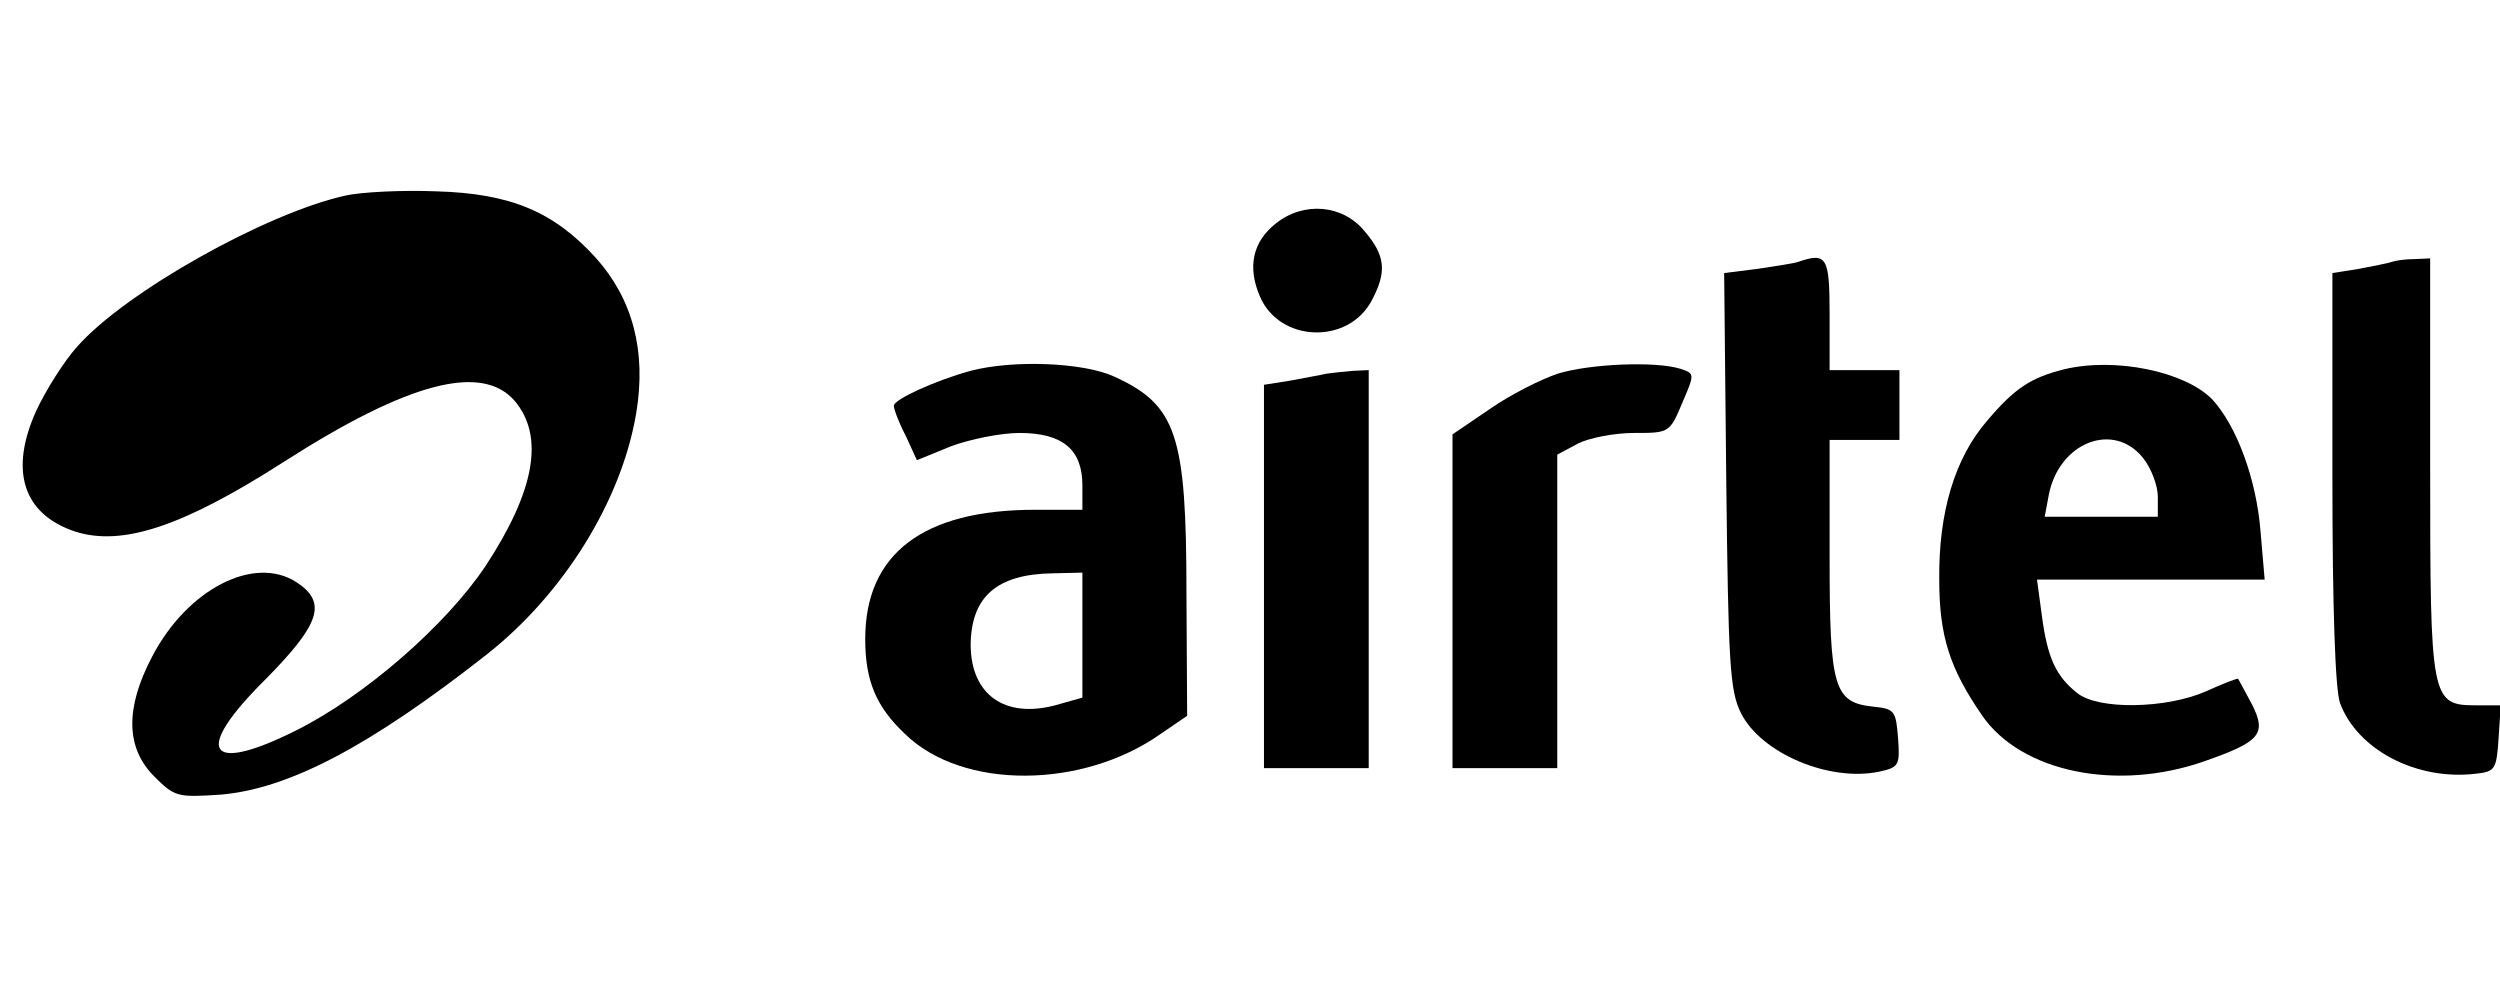 <?xml version="1.0" standalone="no"?>
<!DOCTYPE svg PUBLIC "-//W3C//DTD SVG 20010904//EN"
 "http://www.w3.org/TR/2001/REC-SVG-20010904/DTD/svg10.dtd">
<svg version="1.0" xmlns="http://www.w3.org/2000/svg"
 width="358pt" height="141pt" viewBox="0 0 358 141"
 preserveAspectRatio="xMidYMid meet">

<g transform="translate(0,141) scale(0.1,-0.1)"
fill="#000000" stroke="none">
<path d="M495 1130 c-114 -25 -317 -139 -385 -217 -18 -20 -44 -61 -58 -91
-39 -86 -19 -148 55 -173 68 -22 155 7 300 100 178 114 283 141 330 87 43 -51
29 -129 -42 -237 -57 -85 -173 -186 -271 -235 -128 -64 -148 -30 -44 73 78 79
89 110 45 139 -61 40 -157 -10 -207 -106 -39 -74 -38 -131 3 -172 29 -29 33
-30 94 -26 98 8 214 69 381 200 111 87 194 221 215 346 15 89 -5 164 -58 223
-60 66 -122 92 -228 95 -49 2 -108 -1 -130 -6z"/>
<path d="M1827 1090 c-33 -26 -41 -62 -23 -104 28 -67 128 -70 161 -5 21 40
19 63 -11 98 -31 38 -87 43 -127 11z"/>
<path d="M2575 1035 c-5 -2 -32 -6 -58 -10 l-48 -6 3 -297 c3 -261 5 -301 21
-333 29 -58 127 -99 198 -84 28 6 30 9 27 48 -3 39 -5 42 -35 45 -57 6 -63 26
-63 214 l0 168 50 0 50 0 0 50 0 50 -50 0 -50 0 0 80 c0 82 -4 89 -45 75z"/>
<path d="M3425 1035 c-5 -2 -27 -6 -47 -10 l-38 -6 0 -294 c0 -183 4 -304 11
-322 25 -67 110 -111 194 -101 28 3 30 6 33 51 l3 47 -35 0 c-65 0 -66 7 -66
342 l0 298 -22 -1 c-13 0 -27 -2 -33 -4z"/>
<path d="M1390 879 c-51 -14 -110 -41 -110 -50 0 -5 7 -24 17 -43 l16 -35 49
20 c27 10 71 19 98 19 62 0 90 -24 90 -75 l0 -35 -68 0 c-160 0 -243 -63 -243
-185 0 -59 15 -97 58 -137 82 -79 253 -78 365 1 l38 26 -1 175 c0 228 -14 270
-104 311 -44 20 -144 24 -205 8z m160 -379 l0 -89 -39 -11 c-72 -19 -120 15
-121 85 0 70 37 103 118 104 l42 1 0 -90z"/>
<path d="M2231 875 c-24 -8 -68 -30 -98 -51 l-53 -36 0 -239 0 -239 75 0 75 0
0 225 0 224 30 16 c16 8 52 15 80 15 50 0 51 0 69 43 18 42 18 42 -3 49 -36
11 -129 7 -175 -7z"/>
<path d="M2955 881 c-47 -12 -70 -27 -109 -73 -47 -54 -70 -132 -69 -228 0
-81 15 -127 61 -194 56 -82 194 -110 319 -66 80 28 89 39 68 81 -10 19 -19 35
-20 37 -1 1 -22 -7 -46 -18 -57 -25 -155 -27 -185 -2 -30 24 -42 50 -50 110
l-7 52 163 0 163 0 -6 70 c-6 74 -34 150 -69 188 -39 40 -139 61 -213 43z
m114 -127 c12 -15 21 -40 21 -55 l0 -29 -81 0 -81 0 6 32 c15 75 93 105 135
52z"/>
<path d="M1900 875 c-8 -2 -32 -6 -52 -10 l-38 -6 0 -274 0 -275 75 0 75 0 0
285 0 285 -22 -1 c-13 -1 -30 -3 -38 -4z"/>
</g>
</svg>
